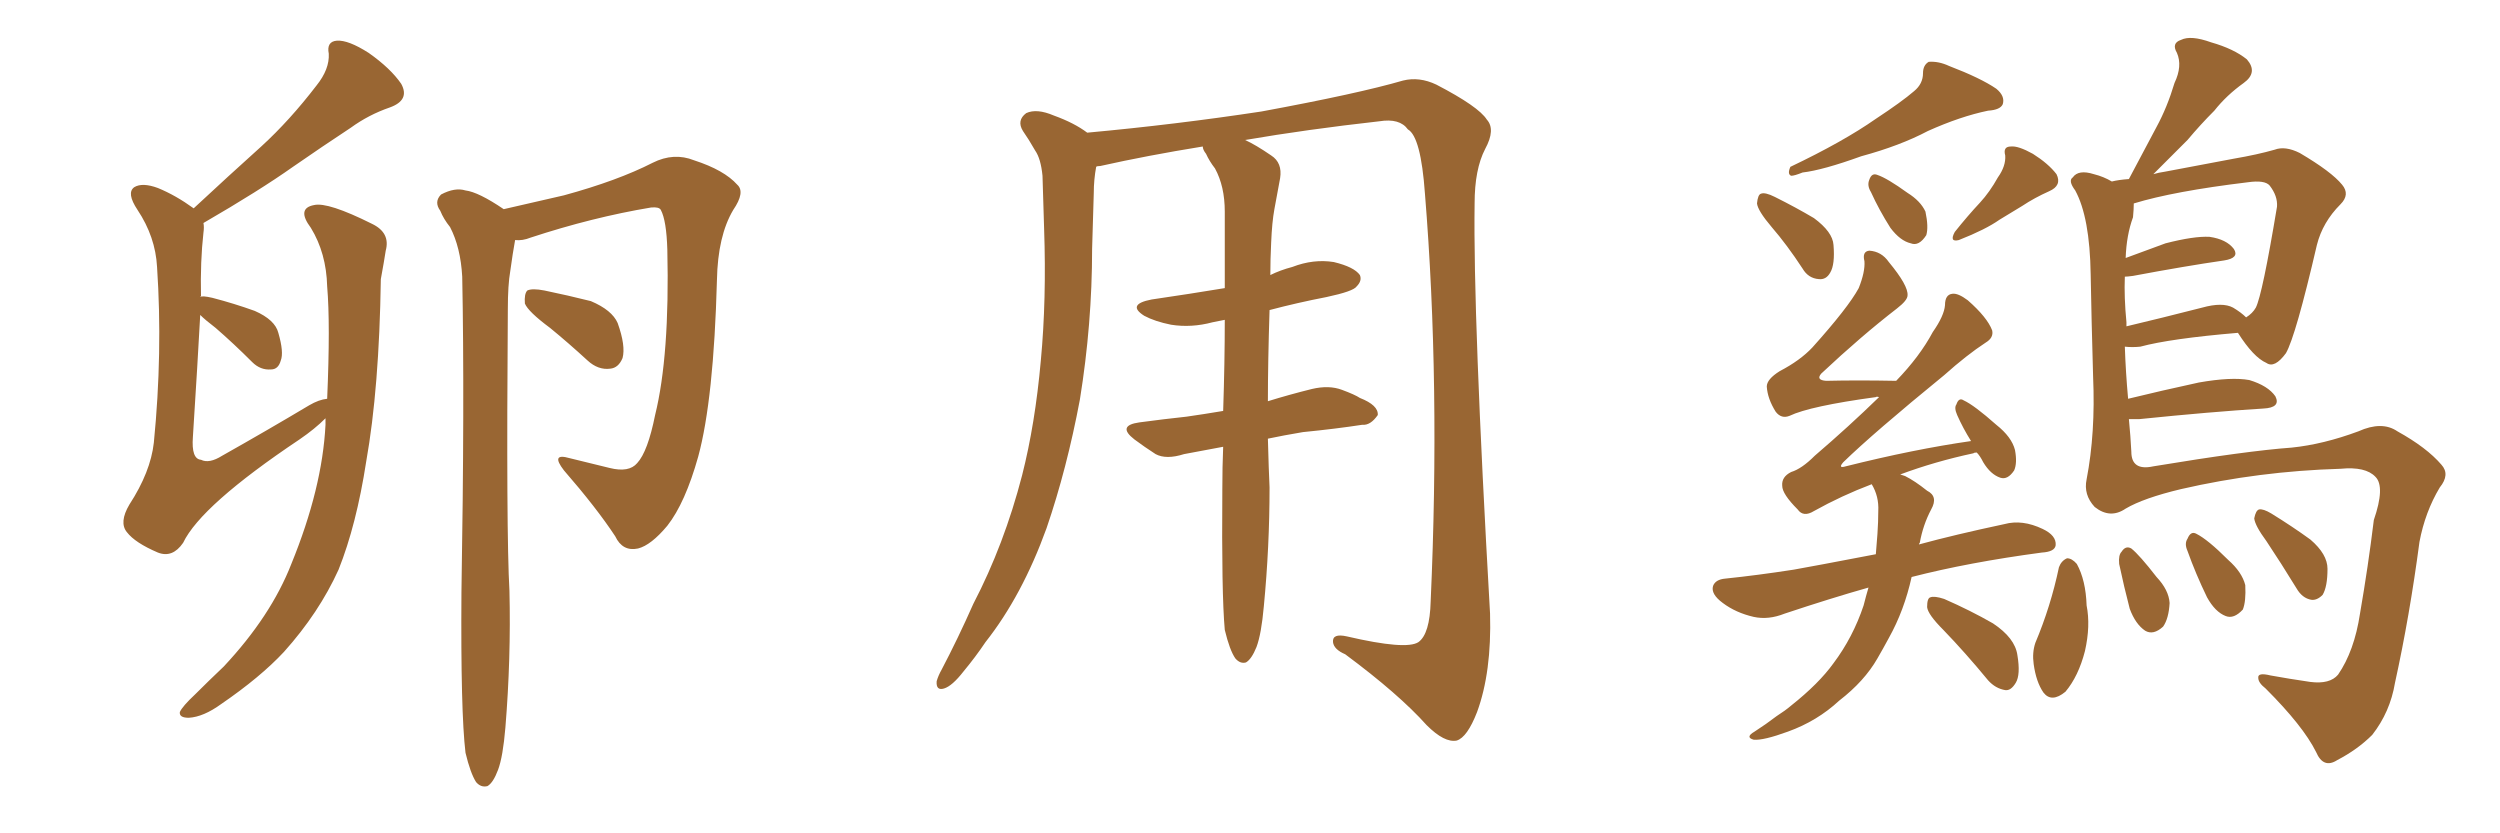 <svg xmlns="http://www.w3.org/2000/svg" xmlns:xlink="http://www.w3.org/1999/xlink" width="450" height="150"><path fill="#996633" padding="10" d="M58.59 75.29L58.59 75.29Q56.69 77.20 53.91 79.10L53.91 79.10Q36.18 90.97 32.96 97.71L32.96 97.71Q31.05 100.49 28.42 99.46L28.42 99.46Q24.32 97.71 22.85 95.80L22.85 95.80Q21.39 94.04 23.29 90.82L23.29 90.82Q27.10 84.96 27.69 79.69L27.69 79.69Q29.30 63.43 28.27 48.05L28.27 48.05Q27.98 42.63 24.76 37.79L24.76 37.79Q22.71 34.72 24.17 33.69L24.17 33.69Q25.63 32.81 28.42 33.84L28.42 33.84Q31.64 35.16 34.86 37.50L34.86 37.50Q41.16 31.64 47.02 26.37L47.02 26.37Q52.15 21.68 56.98 15.38L56.98 15.38Q59.33 12.45 59.18 9.67L59.18 9.67Q58.74 7.47 60.64 7.32L60.64 7.32Q62.70 7.18 66.36 9.52L66.36 9.52Q70.31 12.30 72.22 15.09L72.22 15.09Q73.83 18.02 70.17 19.34L70.17 19.34Q66.36 20.65 63.13 23.00L63.13 23.00Q58.01 26.37 52.73 30.03L52.73 30.03Q46.73 34.28 36.62 40.14L36.62 40.14Q36.77 40.87 36.62 41.89L36.62 41.89Q36.04 47.02 36.18 53.32L36.18 53.32Q36.04 53.32 36.04 53.47L36.04 53.47Q36.33 53.17 38.23 53.61L38.23 53.61Q42.19 54.64 45.85 55.96L45.85 55.96Q49.51 57.57 50.10 59.91L50.10 59.91Q51.12 63.43 50.54 64.89L50.54 64.89Q50.10 66.50 48.78 66.50L48.78 66.50Q46.88 66.65 45.41 65.19L45.41 65.19Q42.04 61.82 38.82 59.03L38.82 59.03Q36.91 57.57 36.04 56.69L36.04 56.69Q35.60 64.89 34.72 78.66L34.72 78.66Q34.42 82.62 36.18 82.76L36.18 82.76Q37.65 83.50 39.99 82.03L39.99 82.03Q48.05 77.49 55.66 72.95L55.66 72.95Q57.42 71.92 58.89 71.78L58.89 71.78Q59.47 58.30 58.89 51.56L58.89 51.56Q58.74 45.56 55.96 41.02L55.96 41.02Q53.32 37.50 56.54 36.91L56.54 36.91Q59.03 36.33 66.94 40.28L66.94 40.28Q70.31 41.89 69.43 45.12L69.43 45.12Q69.14 47.02 68.55 50.24L68.55 50.24Q68.26 69.87 65.92 83.06L65.92 83.06Q64.16 94.48 60.94 102.54L60.94 102.54Q57.42 110.30 51.12 117.33L51.12 117.33Q46.88 121.88 39.84 126.71L39.84 126.71Q36.62 129.05 33.98 129.20L33.98 129.20Q32.23 129.20 32.37 128.17L32.37 128.17Q32.81 127.15 35.16 124.95L35.16 124.95Q37.50 122.61 40.28 119.97L40.28 119.97Q48.78 110.89 52.44 101.51L52.44 101.51Q58.01 87.89 58.59 76.46L58.59 76.46Q58.59 75.73 58.59 75.29ZM83.79 135.50L83.79 135.50Q82.91 128.17 83.06 106.64L83.06 106.64Q83.64 71.92 83.20 49.80L83.20 49.80Q82.91 44.53 81.01 40.87L81.01 40.87Q79.83 39.40 79.25 37.94L79.25 37.94Q78.08 36.33 79.39 35.01L79.39 35.01Q81.88 33.69 83.79 34.28L83.79 34.28Q86.13 34.57 90.67 37.65L90.67 37.65Q95.21 36.62 101.51 35.16L101.51 35.16Q111.18 32.52 117.48 29.30L117.48 29.30Q121.29 27.39 124.95 28.86L124.95 28.86Q130.37 30.62 132.71 33.25L132.71 33.25Q134.18 34.57 131.98 37.79L131.98 37.79Q129.20 42.48 129.05 50.39L129.05 50.39Q128.47 71.92 125.68 82.18L125.68 82.18Q123.34 90.53 120.12 94.63L120.12 94.63Q117.19 98.14 114.84 98.73L114.84 98.73Q112.06 99.32 110.74 96.53L110.74 96.53Q107.37 91.41 101.51 84.67L101.51 84.67Q99.02 81.45 102.54 82.47L102.54 82.47Q106.05 83.35 109.72 84.23L109.72 84.23Q113.23 85.11 114.70 83.35L114.70 83.35Q116.60 81.30 117.92 74.71L117.92 74.71Q120.56 64.01 120.12 44.97L120.12 44.97Q119.97 39.70 118.95 37.79L118.95 37.79Q118.65 37.21 117.19 37.35L117.19 37.35Q106.64 39.11 95.51 42.77L95.51 42.77Q94.04 43.36 92.72 43.21L92.72 43.21Q92.29 45.56 91.85 48.78L91.85 48.78Q91.41 51.27 91.41 55.66L91.41 55.66Q91.11 96.09 91.70 106.35L91.70 106.35Q91.99 118.51 90.97 130.96L90.97 130.96Q90.53 136.23 89.65 138.57L89.65 138.57Q88.77 140.92 87.74 141.50L87.74 141.50Q86.57 141.80 85.69 140.77L85.69 140.77Q84.67 139.16 83.79 135.50ZM99.02 59.03L99.02 59.03L99.02 59.03Q95.07 56.10 94.48 54.64L94.48 54.64Q94.34 52.88 94.92 52.29L94.92 52.29Q95.80 51.86 98.00 52.29L98.00 52.29Q102.25 53.17 106.35 54.20L106.35 54.20Q110.16 55.81 111.18 58.15L111.18 58.15Q112.65 62.26 112.06 64.45L112.06 64.45Q111.33 66.21 109.86 66.36L109.86 66.36Q107.67 66.65 105.76 64.89L105.76 64.89Q102.25 61.67 99.02 59.03ZM220.46 113.38L220.46 113.38L220.46 113.38Q219.87 106.93 220.02 88.04L220.02 88.04Q220.02 84.08 220.17 80.42L220.17 80.42Q216.21 81.15 213.13 81.74L213.13 81.74Q209.91 82.76 208.01 81.74L208.01 81.74Q205.96 80.42 204.20 79.10L204.20 79.10Q200.98 76.61 205.08 76.03L205.08 76.03Q209.47 75.44 213.57 75L213.57 75Q216.65 74.56 220.17 73.97L220.17 73.97Q220.46 65.19 220.46 57.57L220.46 57.57Q219.14 57.86 218.26 58.01L218.26 58.01Q214.45 59.03 210.79 58.45L210.79 58.45Q207.86 57.86 205.96 56.84L205.96 56.84Q202.73 54.79 207.28 53.91L207.28 53.91Q214.31 52.88 220.46 51.86L220.46 51.86Q220.46 44.38 220.46 38.09L220.46 38.09Q220.46 33.54 218.70 30.32L218.70 30.32Q217.68 29.00 217.09 27.69L217.09 27.69Q216.50 26.95 216.50 26.37L216.50 26.37Q206.54 27.98 198.05 29.88L198.05 29.88Q197.46 29.88 197.31 30.03L197.31 30.03Q196.88 32.37 196.88 34.72L196.88 34.72Q196.73 39.40 196.58 44.82L196.58 44.82Q196.58 58.30 194.38 71.92L194.38 71.92Q192.04 84.38 188.38 95.07L188.38 95.07Q183.98 107.23 177.39 115.58L177.39 115.58Q175.63 118.21 173.44 120.85L173.44 120.85Q171.39 123.49 169.92 123.93L169.92 123.93Q168.46 124.37 168.60 122.61L168.60 122.61Q168.90 121.58 169.48 120.56L169.48 120.56Q172.41 114.99 175.20 108.69L175.20 108.69Q180.76 98.00 183.98 85.55L183.98 85.55Q186.33 76.32 187.35 64.89L187.35 64.89Q188.38 53.91 187.94 41.16L187.94 41.16Q187.79 36.04 187.65 31.64L187.65 31.64Q187.35 28.56 186.33 27.10L186.33 27.10Q185.16 25.05 184.13 23.58L184.13 23.58Q182.96 21.68 184.72 20.36L184.72 20.36Q186.62 19.48 189.70 20.80L189.70 20.80Q193.36 22.12 195.70 23.88L195.70 23.88Q211.67 22.41 227.05 20.07L227.05 20.07Q244.48 16.85 252.54 14.50L252.54 14.50Q255.47 13.77 258.54 15.23L258.54 15.23Q266.16 19.19 267.63 21.53L267.63 21.53Q269.24 23.29 267.33 26.81L267.33 26.81Q265.43 30.47 265.43 36.62L265.43 36.62Q265.14 56.69 268.21 110.45L268.21 110.45Q268.51 121.00 265.87 128.17L265.87 128.17Q264.11 132.71 262.21 133.30L262.21 133.30Q260.01 133.74 256.79 130.52L256.79 130.52Q251.81 124.95 242.14 117.77L242.14 117.77Q240.09 116.89 239.94 115.58L239.94 115.58Q239.79 113.96 242.43 114.55L242.43 114.55Q253.13 117.04 255.32 115.58L255.32 115.58Q257.37 114.11 257.52 108.25L257.52 108.25Q259.28 69.14 256.49 34.86L256.49 34.86Q255.76 24.61 253.42 23.29L253.42 23.29Q251.95 21.24 248.29 21.83L248.29 21.83Q235.25 23.29 224.12 25.20L224.12 25.20Q226.03 26.07 228.81 27.98L228.81 27.98Q230.86 29.30 230.42 32.08L230.42 32.08Q229.98 34.42 229.39 37.65L229.39 37.65Q228.96 39.99 228.81 43.65L228.81 43.65Q228.66 46.73 228.66 49.51L228.66 49.51Q230.42 48.63 232.62 48.05L232.62 48.05Q236.43 46.58 240.09 47.17L240.09 47.17Q243.75 48.05 244.78 49.51L244.78 49.51Q245.21 50.54 244.19 51.56L244.19 51.56Q243.60 52.44 238.77 53.47L238.77 53.47Q233.50 54.49 228.52 55.81L228.52 55.81Q228.22 65.19 228.22 72.22L228.22 72.22Q232.03 71.04 236.13 70.02L236.13 70.02Q239.21 69.29 241.55 70.17L241.55 70.17Q243.90 71.04 244.78 71.63L244.78 71.63Q248.14 72.95 248.00 74.71L248.00 74.71Q246.68 76.61 245.21 76.46L245.21 76.46Q240.38 77.20 234.52 77.78L234.52 77.78Q231.01 78.37 228.22 78.96L228.22 78.96Q228.37 84.67 228.52 87.74L228.52 87.74Q228.52 98.44 227.49 109.13L227.49 109.13Q227.05 114.11 226.17 116.46L226.17 116.46Q225.29 118.65 224.27 119.24L224.27 119.24Q223.24 119.53 222.36 118.51L222.36 118.51Q221.34 117.04 220.46 113.38ZM344.53 16.41L344.53 16.41Q346.14 15.09 346.14 13.18L346.14 13.18Q346.14 11.72 347.17 11.13L347.17 11.13Q348.93 10.99 350.83 11.87L350.83 11.87Q356.54 14.06 359.33 15.97L359.33 15.97Q360.94 17.29 360.50 18.75L360.50 18.75Q360.06 19.78 357.86 19.92L357.86 19.92Q352.88 20.95 347.02 23.58L347.02 23.58Q342.04 26.22 335.01 28.13L335.01 28.13Q328.13 30.62 324.46 31.05L324.46 31.05Q323.00 31.64 322.41 31.64L322.41 31.64Q321.68 31.35 322.27 30.03L322.27 30.03Q331.79 25.49 337.65 21.39L337.65 21.39Q342.33 18.31 344.53 16.41ZM318.90 40.87L318.90 40.87Q316.41 37.94 316.26 36.62L316.26 36.62Q316.41 35.01 316.99 34.86L316.99 34.86Q317.72 34.57 319.48 35.45L319.48 35.45Q323.29 37.35 326.51 39.26L326.51 39.26Q329.88 41.75 330.03 44.09L330.03 44.09Q330.32 47.61 329.44 49.07L329.44 49.07Q328.71 50.39 327.39 50.24L327.39 50.24Q325.49 50.10 324.46 48.34L324.46 48.34Q321.68 44.09 318.90 40.87ZM336.77 34.57L336.77 34.57Q336.04 33.40 336.47 32.37L336.47 32.37Q336.91 31.05 337.94 31.49L337.94 31.49Q339.70 32.08 343.36 34.72L343.36 34.72Q345.70 36.18 346.58 38.09L346.58 38.09Q347.17 40.87 346.73 42.33L346.73 42.33Q345.41 44.38 343.95 43.80L343.95 43.80Q342.04 43.36 340.28 41.02L340.28 41.02Q338.23 37.79 336.77 34.57ZM364.01 37.06L364.01 37.06Q362.11 38.23 359.91 39.55L359.91 39.55Q357.42 41.31 352.59 43.21L352.59 43.21Q350.83 43.65 351.86 41.75L351.86 41.75Q354.20 38.82 356.40 36.47L356.40 36.47Q358.15 34.57 359.62 31.93L359.62 31.93Q361.08 29.88 360.94 27.98L360.94 27.98Q360.50 26.37 361.96 26.37L361.96 26.37Q363.28 26.22 365.92 27.69L365.92 27.69Q368.70 29.44 370.17 31.35L370.17 31.35Q371.19 33.40 368.85 34.42L368.85 34.42Q366.21 35.60 364.01 37.06ZM344.09 103.86L344.09 103.86Q342.77 109.86 339.99 114.84L339.99 114.84Q338.96 116.75 337.94 118.51L337.94 118.51Q335.60 122.61 331.05 126.12L331.05 126.12Q327.10 129.79 321.83 131.69L321.83 131.69Q317.43 133.30 315.67 133.15L315.67 133.15Q314.06 132.71 315.82 131.69L315.82 131.69Q317.87 130.37 319.78 128.91L319.78 128.91Q321.39 127.88 322.41 127.00L322.41 127.00Q327.39 123.05 330.03 119.38L330.03 119.38Q333.54 114.70 335.45 108.98L335.45 108.98Q335.89 107.23 336.33 105.76L336.33 105.76Q329.59 107.67 321.24 110.45L321.24 110.45Q318.31 111.62 315.67 111.04L315.67 111.04Q312.45 110.30 310.11 108.54L310.11 108.54Q307.91 106.93 308.35 105.47L308.35 105.47Q308.79 104.30 310.55 104.15L310.55 104.15Q316.26 103.56 322.85 102.54L322.85 102.54Q326.22 101.95 337.65 99.76L337.65 99.76Q337.79 97.85 337.94 96.09L337.94 96.09Q338.09 93.90 338.09 91.99L338.09 91.99Q338.23 89.36 336.91 87.16L336.91 87.16Q331.49 89.21 326.51 91.99L326.51 91.99Q324.61 93.16 323.58 91.70L323.58 91.70Q320.80 88.92 320.80 87.45L320.80 87.45Q320.65 85.84 322.41 84.96L322.41 84.96Q324.32 84.38 326.66 82.03L326.66 82.03Q332.81 76.76 338.23 71.48L338.23 71.48Q337.79 71.34 337.65 71.48L337.65 71.48Q325.78 73.10 322.12 74.85L322.12 74.85Q320.65 75.44 319.63 74.12L319.63 74.12Q318.16 71.78 318.02 69.58L318.02 69.58Q318.02 68.26 320.36 66.80L320.36 66.80Q324.02 64.89 326.22 62.55L326.22 62.55Q332.67 55.37 334.57 51.86L334.57 51.86Q335.74 48.93 335.60 47.02L335.60 47.02Q335.16 45.26 336.47 45.12L336.47 45.12Q338.67 45.26 339.99 47.17L339.99 47.17Q343.51 51.42 343.36 53.17L343.36 53.17Q343.36 54.05 341.46 55.52L341.46 55.52Q335.01 60.50 327.83 67.24L327.83 67.24Q326.81 68.41 328.71 68.55L328.71 68.55Q334.28 68.41 341.31 68.55L341.31 68.55Q345.56 64.16 347.90 59.77L347.90 59.77Q349.95 56.84 350.10 54.93L350.10 54.93Q350.10 53.03 351.42 52.88L351.42 52.88Q352.44 52.73 354.20 54.05L354.20 54.05Q357.71 57.13 358.59 59.47L358.59 59.47Q358.89 60.79 357.42 61.67L357.42 61.67Q354.05 63.87 349.95 67.53L349.95 67.53Q337.21 77.93 331.79 83.20L331.79 83.20Q330.76 84.38 332.23 83.94L332.23 83.94Q344.53 80.86 354.79 79.39L354.79 79.39Q353.32 77.05 352.29 74.71L352.29 74.71Q351.71 73.39 352.15 72.80L352.15 72.80Q352.59 71.48 353.47 72.07L353.47 72.07Q355.37 72.95 359.33 76.46L359.33 76.46Q362.11 78.66 362.70 81.01L362.70 81.01Q363.13 83.35 362.55 84.67L362.55 84.67Q361.38 86.43 360.06 85.99L360.06 85.99Q358.30 85.40 356.98 83.20L356.98 83.20Q356.40 82.03 355.81 81.45L355.81 81.45Q355.37 81.45 355.22 81.59L355.22 81.59Q348.34 83.06 342.04 85.40L342.04 85.40Q342.48 85.55 342.92 85.69L342.92 85.69Q344.68 86.57 346.88 88.33L346.88 88.33Q348.93 89.36 347.61 91.70L347.61 91.70Q346.14 94.48 345.56 97.71L345.56 97.71Q345.41 97.85 345.41 98.00L345.41 98.00Q351.86 96.24 360.79 94.34L360.79 94.34Q364.01 93.46 367.68 95.21L367.68 95.21Q370.17 96.39 370.02 98.14L370.02 98.14Q369.87 99.32 367.53 99.46L367.53 99.46Q354.35 101.22 344.09 103.86ZM349.80 113.38L349.80 113.38Q347.02 110.60 346.88 109.28L346.88 109.28Q346.88 107.67 347.46 107.52L347.46 107.52Q348.19 107.23 349.95 107.81L349.95 107.81Q354.64 109.86 358.74 112.21L358.74 112.21Q362.70 114.84 363.13 117.92L363.13 117.92Q363.72 121.44 362.84 122.90L362.84 122.90Q361.96 124.37 360.94 124.22L360.94 124.22Q359.18 123.93 357.86 122.46L357.86 122.46Q353.76 117.48 349.80 113.38ZM385.11 75.44L385.11 75.44Q383.79 75.44 383.20 75.44L383.20 75.44Q383.50 78.52 383.64 81.30L383.64 81.30Q383.64 84.81 387.60 83.94L387.60 83.94Q404.44 81.15 412.50 80.57L412.50 80.57Q418.21 79.98 424.51 77.64L424.51 77.64Q428.76 75.73 431.54 77.64L431.54 77.64Q436.82 80.57 439.45 83.64L439.45 83.64Q441.06 85.40 439.16 87.74L439.16 87.74Q436.52 92.14 435.50 97.56L435.50 97.56Q433.74 110.89 431.10 122.90L431.10 122.90Q430.22 128.17 427.00 132.28L427.00 132.28Q424.37 134.91 420.70 136.82L420.70 136.82Q418.21 138.43 416.89 135.35L416.89 135.35Q414.55 130.66 407.81 123.93L407.81 123.93Q406.49 122.90 406.49 122.02L406.49 122.02Q406.35 121.00 408.69 121.58L408.69 121.58Q411.91 122.17 415.87 122.75L415.87 122.75Q419.38 123.19 420.85 121.44L420.85 121.44Q423.78 117.19 424.80 110.45L424.80 110.45Q426.27 101.95 427.29 93.60L427.29 93.60Q429.35 87.60 427.59 85.84L427.59 85.84Q425.83 83.94 421.29 84.38L421.29 84.38Q406.64 84.81 392.58 88.04L392.58 88.04Q385.84 89.65 382.62 91.55L382.62 91.55Q379.83 93.46 377.05 91.26L377.05 91.26Q375 89.06 375.59 86.28L375.59 86.28Q377.20 77.93 376.76 67.82L376.76 67.82Q376.46 57.42 376.32 49.37L376.32 49.37Q376.17 39.11 373.54 34.28L373.54 34.28Q372.22 32.52 373.10 31.93L373.10 31.93Q374.12 30.47 376.90 31.35L376.90 31.35Q378.66 31.79 380.13 32.67L380.13 32.67Q381.30 32.37 383.20 32.23L383.20 32.23Q385.84 27.25 388.18 22.85L388.18 22.85Q390.09 19.34 391.41 14.94L391.41 14.94Q392.87 11.87 391.85 9.52L391.85 9.52Q390.82 7.76 392.58 7.18L392.58 7.18Q394.34 6.30 398.00 7.62L398.00 7.62Q402.10 8.79 404.44 10.69L404.44 10.69Q406.49 13.04 403.86 14.94L403.86 14.94Q400.78 17.14 398.58 19.92L398.58 19.92Q396.09 22.41 393.75 25.20L393.75 25.20Q391.26 27.69 387.60 31.35L387.60 31.35Q388.62 31.05 389.65 30.91L389.65 30.91Q396.68 29.59 402.10 28.56L402.10 28.56Q406.35 27.83 409.42 26.95L409.42 26.95Q411.33 26.22 413.96 27.54L413.96 27.54Q419.68 30.91 421.58 33.25L421.58 33.25Q423.05 35.01 421.29 36.77L421.29 36.77Q418.07 39.99 417.04 44.09L417.04 44.09L417.04 44.09Q413.23 60.50 411.47 63.57L411.47 63.57Q409.42 66.36 407.96 65.33L407.96 65.33Q405.62 64.31 402.83 59.91L402.83 59.91Q390.67 60.94 385.25 62.40L385.25 62.40Q383.79 62.55 382.47 62.40L382.47 62.40Q382.62 66.94 383.06 71.78L383.06 71.78Q389.06 70.31 395.80 68.85L395.80 68.85Q401.66 67.82 404.88 68.41L404.88 68.41Q408.25 69.43 409.57 71.34L409.57 71.34Q410.60 73.39 407.37 73.54L407.37 73.54Q398.00 74.12 385.11 75.44ZM404.59 32.81L404.59 32.81Q391.26 34.42 384.08 36.62L384.08 36.62Q384.08 37.65 383.94 39.11L383.94 39.11Q382.76 42.33 382.62 46.44L382.62 46.44Q385.84 45.26 389.79 43.80L389.79 43.80Q394.92 42.48 397.71 42.63L397.71 42.63Q400.78 43.07 402.10 44.82L402.10 44.82Q403.13 46.44 400.34 46.88L400.34 46.88Q393.31 47.90 383.94 49.66L383.94 49.66Q382.91 49.80 382.47 49.80L382.47 49.80Q382.32 53.47 382.76 58.01L382.76 58.01Q382.76 58.30 382.76 58.74L382.76 58.74Q388.92 57.28 396.39 55.37L396.39 55.37Q400.05 54.35 401.95 55.37L401.95 55.37Q403.42 56.25 404.30 57.13L404.30 57.13Q405.47 56.40 406.05 55.37L406.05 55.37Q407.23 53.03 409.86 37.21L409.86 37.21Q410.01 35.30 408.54 33.40L408.54 33.40Q407.67 32.37 404.59 32.81ZM370.61 102.10L370.61 102.10Q371.04 100.93 372.07 100.49L372.07 100.49Q372.95 100.49 373.83 101.51L373.83 101.51Q375.44 104.44 375.59 108.98L375.59 108.98Q376.32 112.65 375.29 117.19L375.29 117.19Q374.12 121.73 371.78 124.51L371.78 124.51Q369.29 126.56 367.82 124.66L367.82 124.66Q366.50 122.75 366.06 119.53L366.06 119.53Q365.77 117.48 366.36 115.72L366.36 115.72Q369.14 109.13 370.61 102.10ZM381.45 101.51L381.45 101.51Q381.30 99.90 381.88 99.32L381.88 99.32Q382.62 98.14 383.64 98.73L383.64 98.73Q385.11 99.90 388.18 103.86L388.18 103.86Q390.38 106.20 390.53 108.54L390.53 108.54Q390.38 111.33 389.36 112.79L389.36 112.79Q387.60 114.40 386.13 113.53L386.13 113.53Q384.38 112.35 383.35 109.57L383.35 109.57Q382.32 105.62 381.45 101.51ZM393.75 99.17L393.75 99.17Q393.16 97.85 393.75 96.97L393.75 96.97Q394.34 95.51 395.36 96.09L395.36 96.09Q397.41 97.12 401.07 100.78L401.07 100.78Q403.56 102.98 404.15 105.32L404.15 105.32Q404.30 108.25 403.71 109.72L403.71 109.72Q402.10 111.47 400.63 110.89L400.63 110.89Q398.73 110.16 397.27 107.52L397.27 107.52Q395.21 103.27 393.75 99.17ZM407.96 97.41L407.96 97.41L407.96 97.41Q405.91 94.63 405.76 93.31L405.76 93.31Q406.05 91.85 406.64 91.70L406.64 91.70Q407.37 91.55 408.84 92.43L408.84 92.43Q412.65 94.78 415.87 97.12L415.87 97.12Q418.95 99.76 418.95 102.39L418.95 102.39Q418.95 105.62 418.07 107.08L418.07 107.08Q417.04 108.11 416.02 107.96L416.02 107.96Q414.40 107.67 413.38 105.91L413.38 105.91Q410.60 101.37 407.96 97.41Z"/></svg>